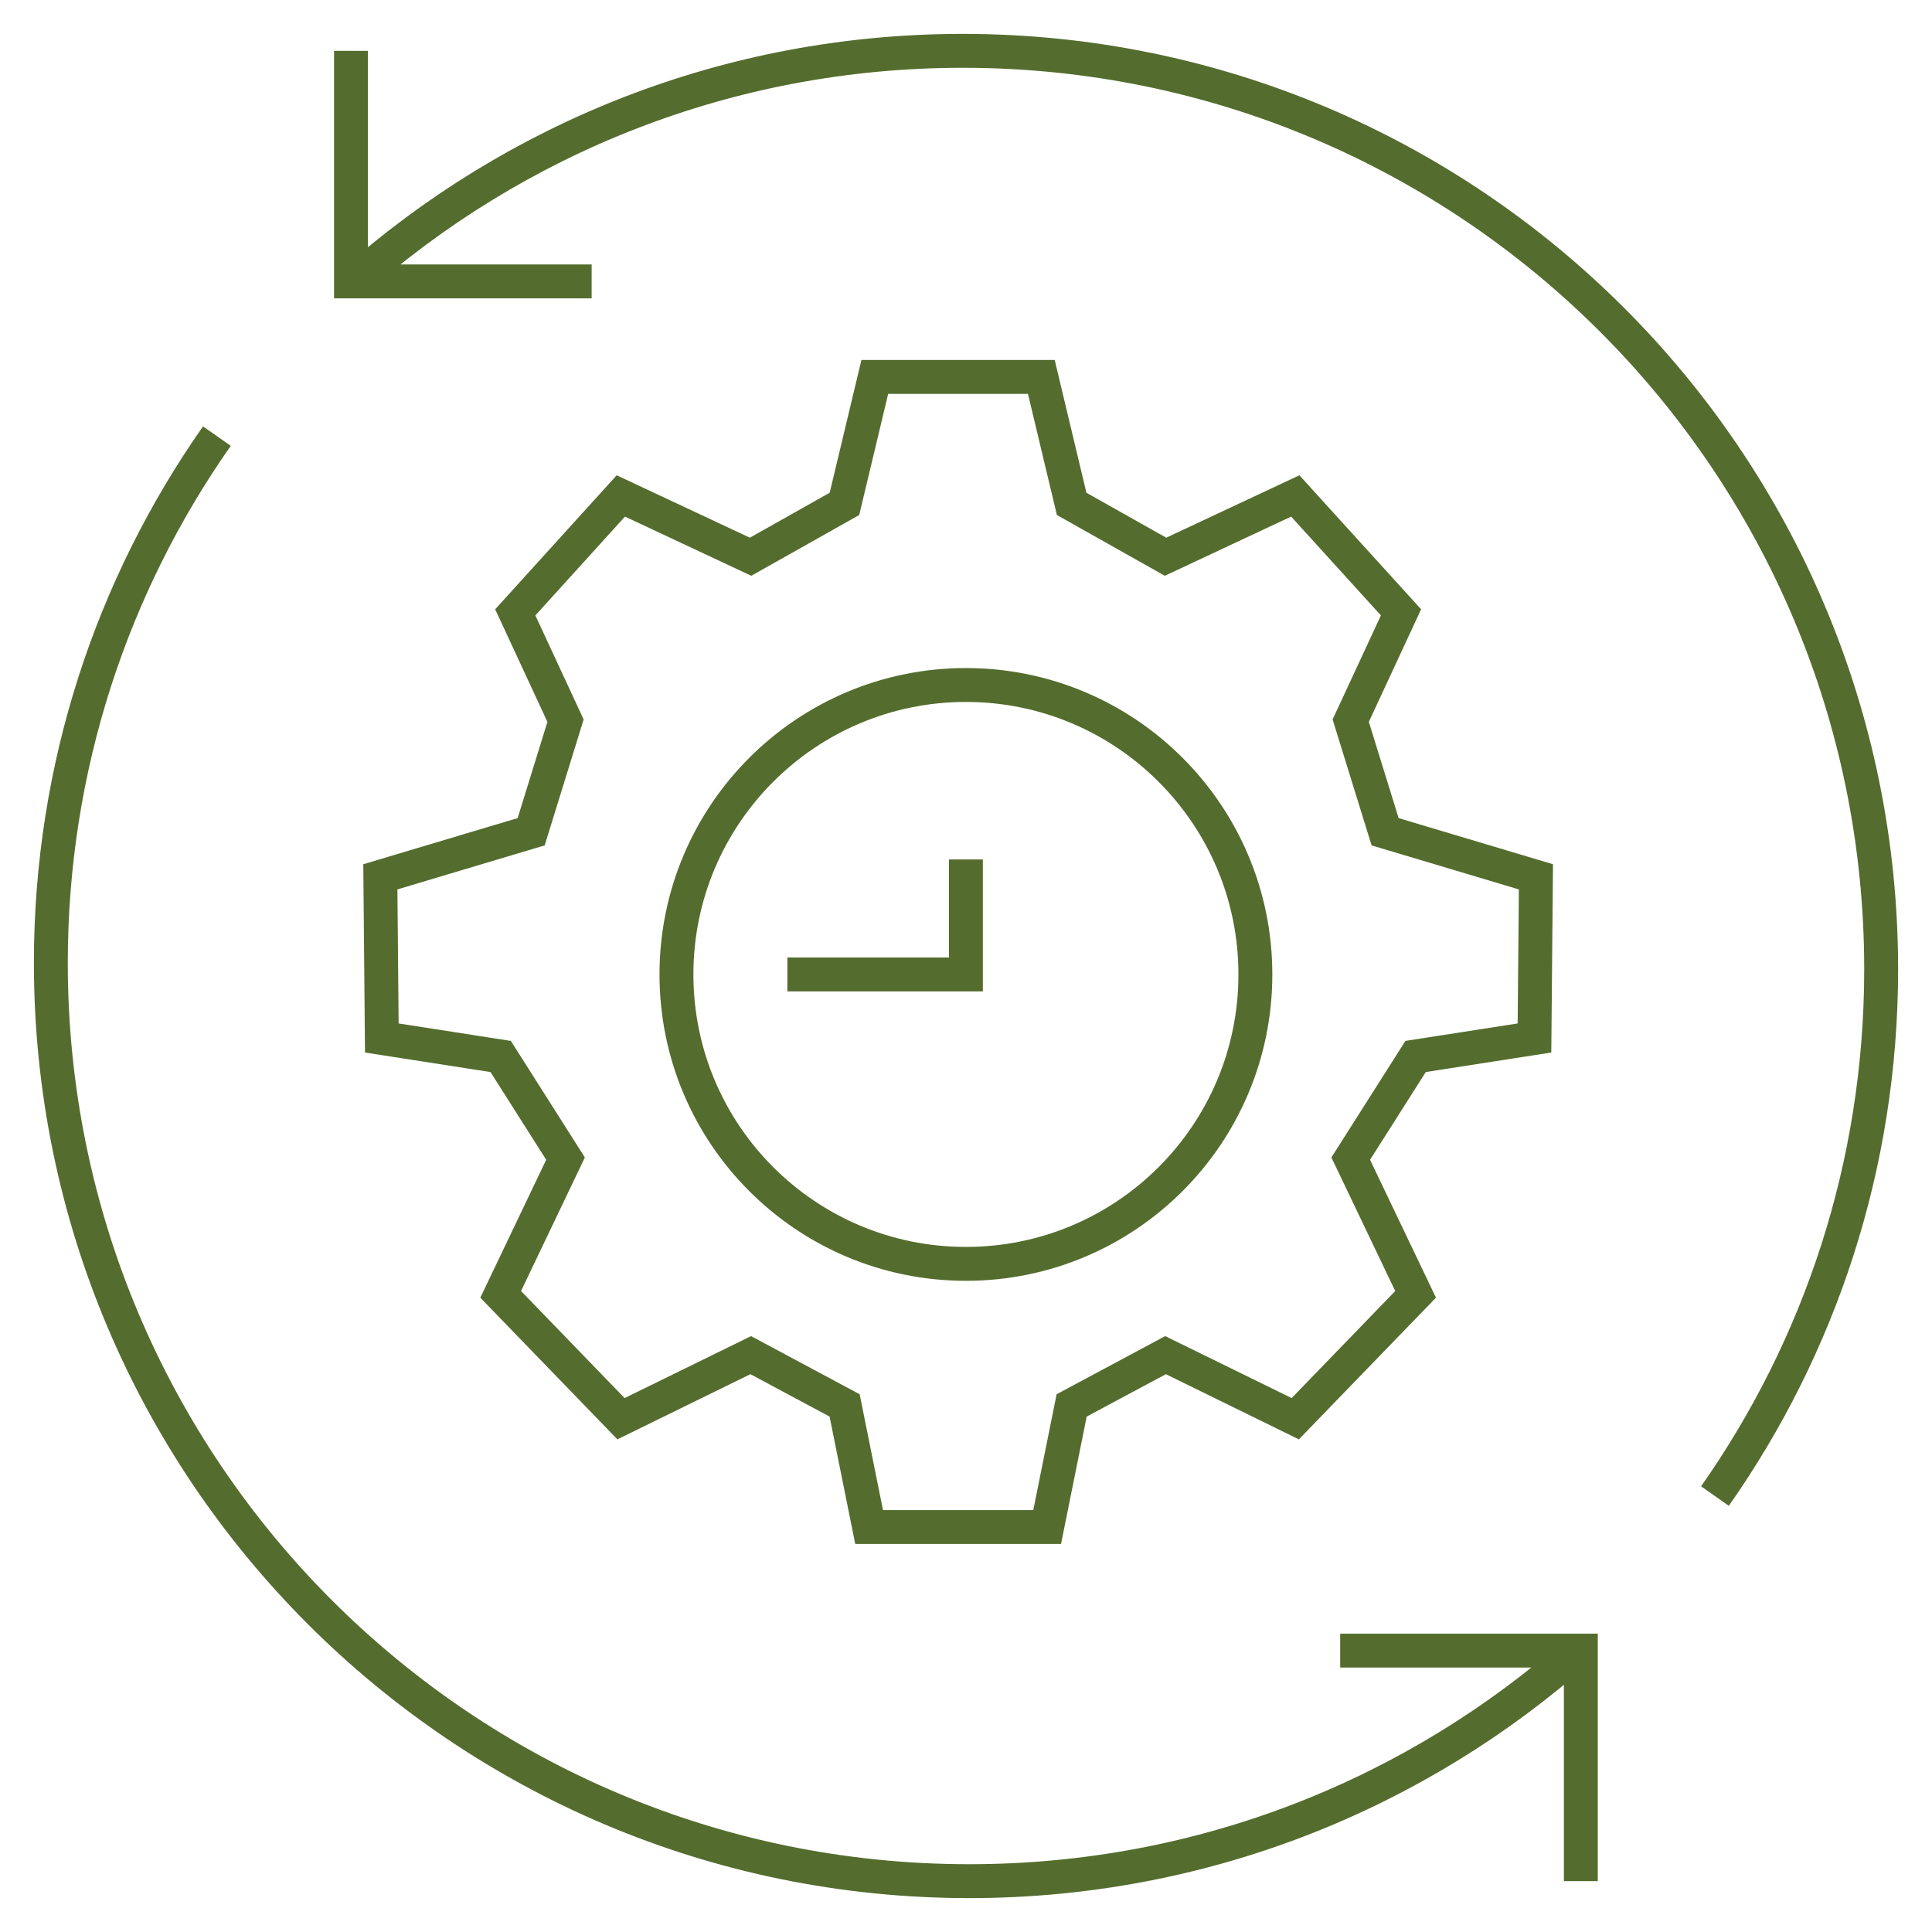 <svg xmlns="http://www.w3.org/2000/svg" width="114" height="114" viewBox="0 0 114 114" fill="none"><path d="M46.46 57.498H56.995V50.714M93.279 111V97.395H79.079M93.203 97.309C83.624 105.824 71.013 111 57.187 111C27.266 111 3 86.736 3 56.818C3 45.251 6.626 34.535 12.798 25.733M20.711 3V16.605H34.911M20.788 16.691C30.366 8.176 42.977 3 56.804 3C86.734 3 111 27.264 111 57.191C111 68.759 107.374 79.475 101.192 88.277M56.526 90.104H61.789L63.234 82.928L68.774 79.962L76.429 83.713L83.529 76.375L79.701 68.366L83.529 62.339L90.543 61.248L90.629 51.738L81.73 49.078L79.701 42.524L82.668 36.133L76.429 29.263L68.774 32.851L63.234 29.732L61.445 22.241H51.618L49.828 29.732L44.288 32.851L36.633 29.263L30.404 36.133L33.37 42.524L31.342 49.078L22.443 51.738L22.529 61.248L29.543 62.339L33.37 68.366L29.543 76.375L36.643 83.713L44.298 79.962L49.838 82.928L51.283 90.104H56.545H56.526ZM74.075 57.498C74.075 66.931 66.43 74.576 56.995 74.576C47.561 74.576 39.915 66.931 39.915 57.498C39.915 48.064 47.57 40.419 56.995 40.419C66.42 40.419 74.075 48.064 74.075 57.498Z" stroke="#546D2E" stroke-width="2" stroke-miterlimit="10"></path></svg>